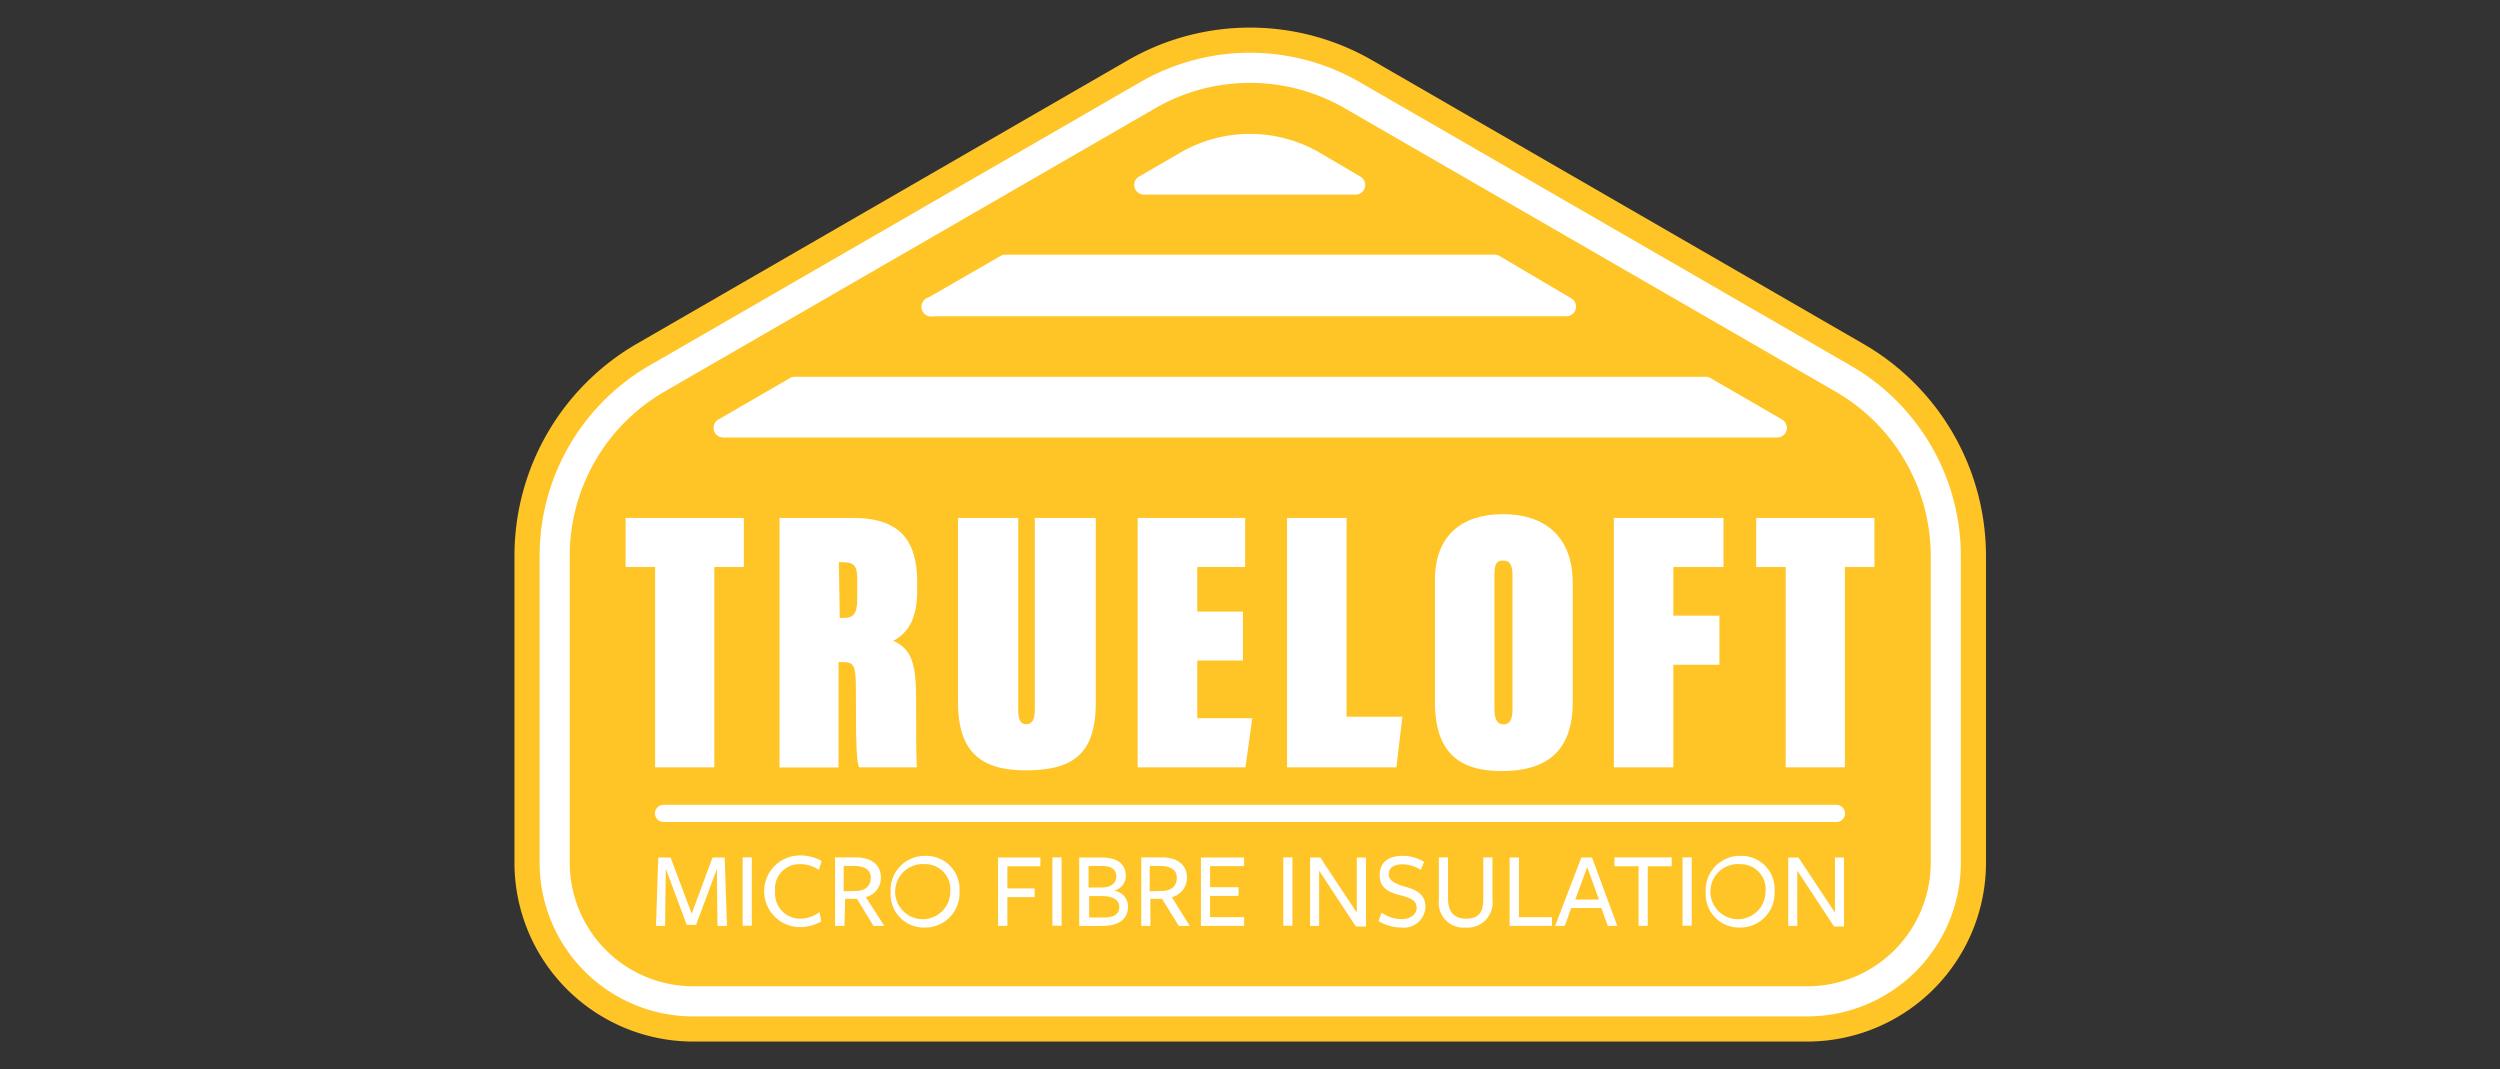<svg xmlns="http://www.w3.org/2000/svg" viewBox="0 0 166 71"><rect x="0" y="0" width="166" height="71" fill="#333333" stroke="none"/><title>Artboard 1_1</title><path d="M122.4,25.15,89.77,6.31a13.58,13.58,0,0,0-13.54,0L43.6,25.15a13.6,13.6,0,0,0-6.77,11.73V57.3A9.21,9.21,0,0,0,46,66.49H120a9.21,9.21,0,0,0,9.2-9.19V36.88a13.6,13.6,0,0,0-6.77-11.73" fill="#ffc425"/><path d="M122.4,25.15,89.77,6.31a13.58,13.58,0,0,0-13.54,0L43.6,25.15a13.6,13.6,0,0,0-6.77,11.73V57.3A9.21,9.21,0,0,0,46,66.49H120a9.21,9.21,0,0,0,9.2-9.19V36.88A13.6,13.6,0,0,0,122.4,25.15Z" fill="none" stroke="#ffc425" stroke-miterlimit="10" stroke-width="5.34"/><path d="M122.4,25.15,89.77,6.31a13.58,13.58,0,0,0-13.54,0L43.6,25.15a13.6,13.6,0,0,0-6.77,11.73V57.3A9.21,9.21,0,0,0,46,66.49H120a9.21,9.21,0,0,0,9.2-9.19V36.88A13.6,13.6,0,0,0,122.4,25.15Z" fill="none" stroke="#fff" stroke-miterlimit="10" stroke-width="2"/><path d="M48,29.05H118a.64.64,0,0,0,.32-1.2l-4.75-2.75a.61.61,0,0,0-.32-.08H52.78a.61.61,0,0,0-.32.08l-4.75,2.75a.64.64,0,0,0,.32,1.2" fill="#fff"/><path d="M62,21h42a.64.64,0,0,0,.32-1.2L99.57,17a.62.62,0,0,0-.32-.09H66.75a.62.62,0,0,0-.32.09l-4.76,2.74A.64.64,0,0,0,62,21" fill="#fff"/><path d="M87.58,10.11a9.21,9.21,0,0,0-9.16,0l-2.78,1.61a.64.64,0,0,0,.32,1.2H90a.64.64,0,0,0,.32-1.2Z" fill="#fff"/><polygon points="43.5 37.65 41.54 37.65 41.54 34.39 49.39 34.39 49.39 37.65 47.43 37.65 47.43 50.95 43.5 50.95 43.5 37.65" fill="#fff"/><path d="M51.76,34.39h4.89c3.23,0,4.25,1.64,4.25,4.25v.6c0,1.86-.62,2.81-1.59,3.31,1.2.54,1.52,1.46,1.52,3.87,0,2,0,3.88.05,4.53H57.05c-.17-.3-.22-1.44-.22-5.22,0-1.64-.15-1.77-.95-1.77h-.2v7H51.76Zm4,6.64H56c.64,0,.92-.22.92-1.27V38.45c0-.92-.23-1.12-1-1.12h-.22Z" fill="#fff"/><path d="M67.61,34.39V47.17c0,.6.15.92.53.92s.57-.3.57-.92V34.39h4.05V46.67c0,3.51-1.64,4.48-4.67,4.48s-4.48-1.29-4.48-4.55V34.39Z" fill="#fff"/><polygon points="82.53 43.86 79.5 43.86 79.5 47.69 83.15 47.69 82.7 50.95 75.54 50.95 75.54 34.39 82.68 34.39 82.68 37.65 79.5 37.65 79.5 40.61 82.53 40.61 82.53 43.86" fill="#fff"/><polygon points="85.46 34.39 89.41 34.39 89.41 47.59 93.12 47.59 92.72 50.95 85.46 50.95 85.46 34.39" fill="#fff"/><path d="M104.43,38.72v7.9c0,3.36-1.84,4.58-4.73,4.58s-4.42-1.32-4.42-4.58v-8.1c0-3.06,1.89-4.38,4.52-4.38s4.63,1.35,4.63,4.58m-5.2-.47V47.1c0,.62.18,1,.6,1s.6-.32.6-1V38.22c0-.74-.18-1-.63-1s-.57.25-.57,1" fill="#fff"/><polygon points="107.16 34.39 114.44 34.39 114.44 37.65 111.11 37.65 111.11 40.88 114.17 40.88 114.17 44.14 111.11 44.14 111.11 50.95 107.16 50.95 107.16 34.39" fill="#fff"/><polygon points="118.57 37.65 116.61 37.65 116.61 34.39 124.46 34.39 124.46 37.65 122.5 37.65 122.5 50.95 118.57 50.95 118.57 37.65" fill="#fff"/><polygon points="47.6 57.7 46.22 61.41 45.6 61.41 44.21 57.69 44.16 61.48 43.56 61.48 43.71 56.94 44.53 56.94 45.93 60.67 47.31 56.94 48.12 56.94 48.27 61.48 47.64 61.48 47.6 57.7" fill="#fff"/><rect x="49.31" y="56.93" width="0.61" height="4.54" fill="#fff"/><path d="M54.37,57.76a2.16,2.16,0,0,0-1.25-.38,1.62,1.62,0,0,0-1.65,1.81A1.66,1.66,0,0,0,53.14,61a2.17,2.17,0,0,0,1.28-.44l.11.62a2.82,2.82,0,0,1-1.41.38,2.38,2.38,0,0,1,0-4.76,2.88,2.88,0,0,1,1.44.37Z" fill="#fff"/><path d="M56.07,61.48h-.62V56.93h1.36c1.1,0,1.68.53,1.68,1.34a1.31,1.31,0,0,1-1,1.3l1.23,1.91H58l-1.1-1.8-.78,0Zm.75-2.32c.6,0,1-.31,1-.87s-.44-.79-1.13-.79h-.67v1.68Z" fill="#fff"/><path d="M61.42,61.59a2.21,2.21,0,0,1-2.28-2.37,2.26,2.26,0,0,1,2.28-2.39,2.21,2.21,0,0,1,2.29,2.36,2.28,2.28,0,0,1-2.29,2.4m0-4.21a1.83,1.83,0,1,0,1.68,1.84,1.67,1.67,0,0,0-1.68-1.84" fill="#fff"/><polygon points="66.27 56.94 69.08 56.94 69.08 57.52 66.89 57.52 66.89 58.99 68.7 58.99 68.7 59.57 66.89 59.57 66.89 61.48 66.27 61.48 66.27 56.94" fill="#fff"/><rect x="69.88" y="56.93" width="0.61" height="4.54" fill="#fff"/><path d="M74.9,60.19c0,.77-.52,1.29-1.69,1.29H71.66V56.94h1.51c1.09,0,1.58.49,1.58,1.2a1,1,0,0,1-.78,1,1.07,1.07,0,0,1,.93,1M73.22,57.5h-.94v1.43h.84c.66,0,1-.29,1-.74s-.32-.69-.91-.69m0,2h-.89v1.42h1c.67,0,1-.24,1-.71s-.47-.71-1.11-.71" fill="#fff"/><path d="M76.39,61.48h-.61V56.93h1.35c1.1,0,1.68.53,1.68,1.34a1.31,1.31,0,0,1-1,1.3L79,61.48h-.73l-1.11-1.8-.78,0Zm.75-2.32c.6,0,1-.31,1-.87s-.44-.79-1.13-.79h-.67v1.68Z" fill="#fff"/><polygon points="79.74 61.48 79.74 56.94 82.61 56.94 82.61 57.51 80.35 57.51 80.35 58.91 82.24 58.91 82.24 59.49 80.35 59.49 80.35 60.9 82.61 60.9 82.61 61.48 79.74 61.48" fill="#fff"/><rect x="85.21" y="56.93" width="0.61" height="4.54" fill="#fff"/><polygon points="90.09 56.94 90.7 56.94 90.7 61.52 90.03 61.52 87.59 57.81 87.59 61.48 86.99 61.48 86.99 56.94 87.67 56.94 90.09 60.6 90.09 56.94" fill="#fff"/><path d="M94.06,60.27c0-.46-.35-.64-1.09-.83s-1.36-.45-1.36-1.33.61-1.28,1.52-1.28a2.66,2.66,0,0,1,1.43.4l-.22.53a2.29,2.29,0,0,0-1.21-.37c-.65,0-.92.29-.92.67s.38.62,1.1.82,1.34.49,1.34,1.35a1.44,1.44,0,0,1-1.6,1.36,3,3,0,0,1-1.52-.43l.21-.56a2.34,2.34,0,0,0,1.33.43c.57,0,1-.31,1-.76" fill="#fff"/><path d="M97.31,61.59a1.64,1.64,0,0,1-1.77-1.8V56.93h.61V59.7c0,.82.39,1.3,1.2,1.3s1.14-.41,1.14-1.26V56.93h.61v2.8a1.66,1.66,0,0,1-1.79,1.86" fill="#fff"/><polygon points="100.24 61.48 100.24 56.94 100.86 56.94 100.86 60.9 103.05 60.9 103.05 61.48 100.24 61.48" fill="#fff"/><path d="M107.39,61.48h-.63l-.43-1.19h-2l-.43,1.19h-.64L105,56.94h.71Zm-2-3.9-.79,2.15h1.57Z" fill="#fff"/><polygon points="109.41 57.52 109.41 61.48 108.8 61.48 108.8 57.52 107.2 57.52 107.2 56.93 111 56.93 111 57.52 109.41 57.52" fill="#fff"/><rect x="111.72" y="56.93" width="0.61" height="4.54" fill="#fff"/><path d="M115.55,61.59a2.22,2.22,0,0,1-2.29-2.37,2.27,2.27,0,0,1,2.29-2.39,2.2,2.2,0,0,1,2.28,2.36,2.28,2.28,0,0,1-2.28,2.4m0-4.21a1.83,1.83,0,1,0,1.68,1.84,1.66,1.66,0,0,0-1.68-1.84" fill="#fff"/><polygon points="121.84 56.94 122.44 56.94 122.44 61.52 121.78 61.52 119.34 57.81 119.34 61.48 118.74 61.48 118.74 56.94 119.42 56.94 121.84 60.6 121.84 56.94" fill="#fff"/><path d="M121.94,54.58H44.06a.57.57,0,0,1-.57-.57.58.58,0,0,1,.57-.57h77.88a.58.58,0,0,1,.57.57.57.57,0,0,1-.57.57" fill="#fff"/></svg>